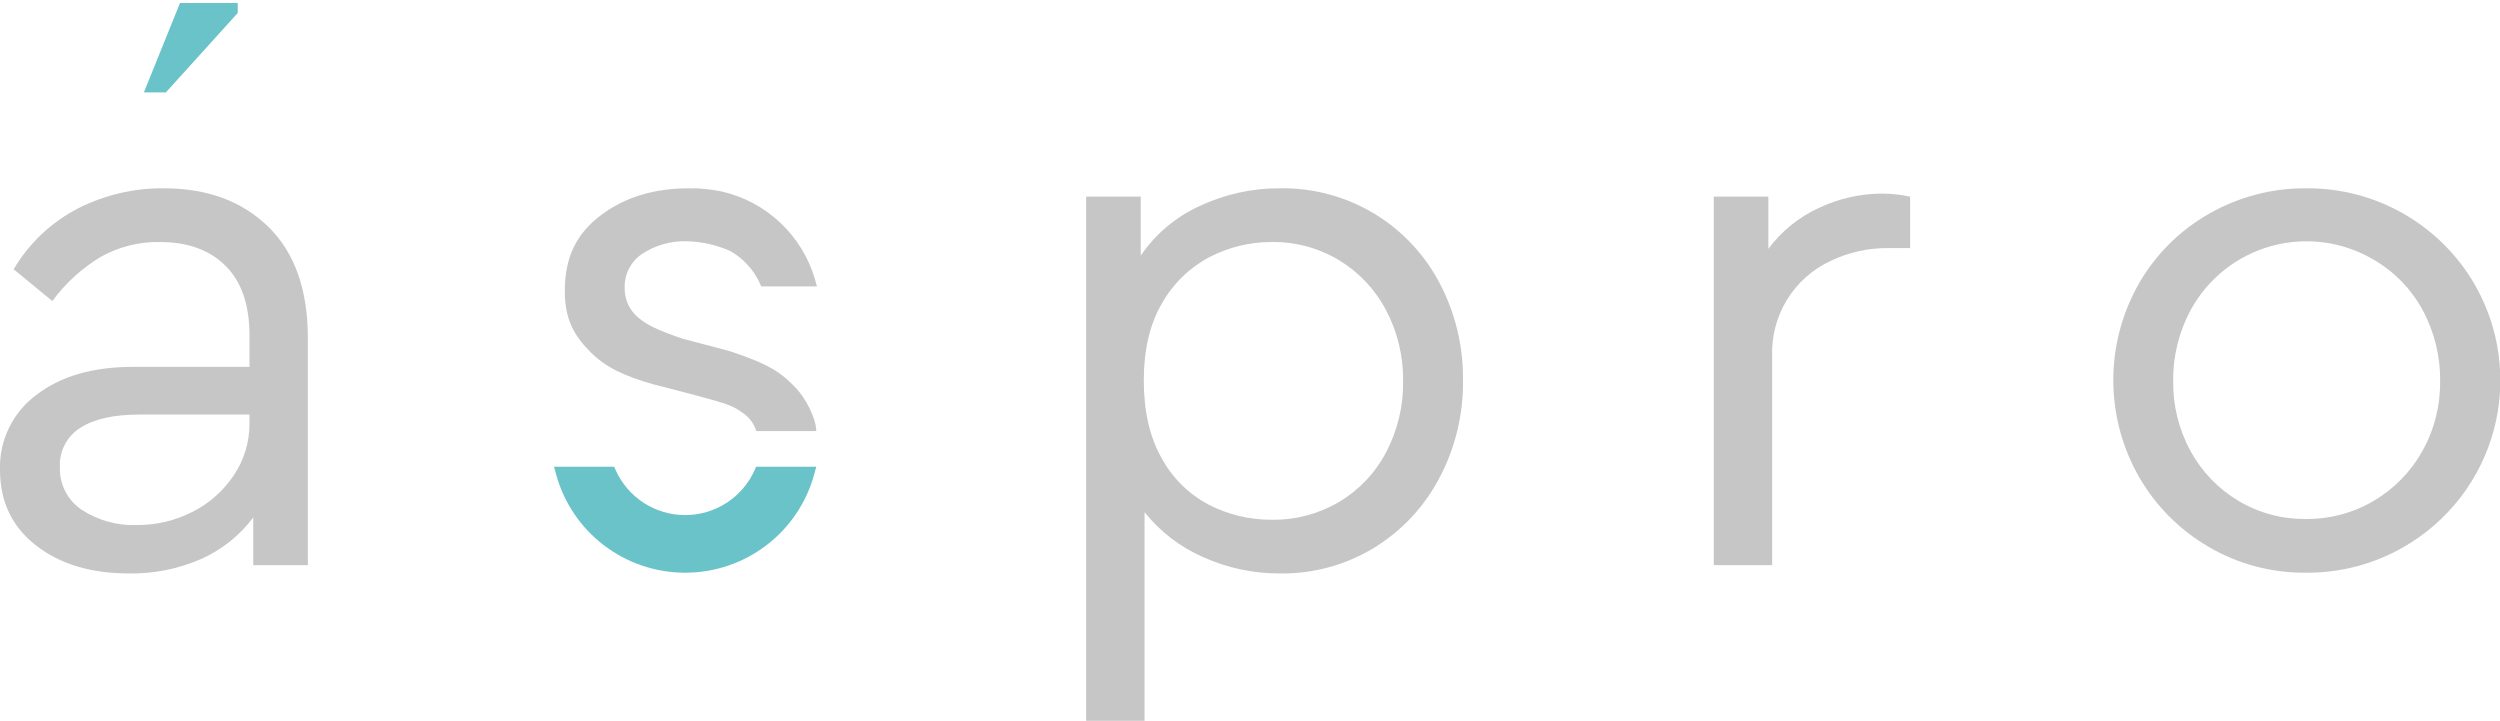 <?xml version="1.0" encoding="UTF-8"?> <svg xmlns="http://www.w3.org/2000/svg" width="600" height="173" viewBox="0 0 600 173" fill="none"><g clip-path="url(#clip0_179_314)"><path d="M34.534 22.173L43.2 0.719H57.055V3.118L39.816 22.173H34.534Z" fill="#6AC3C9"></path><path d="M64.422 54.452C70.728 60.626 73.882 69.526 73.885 81.151V135.634H60.78V124.194C57.52 128.54 53.196 131.978 48.224 134.181C42.775 136.553 36.88 137.729 30.937 137.631C21.837 137.631 14.406 135.391 8.644 130.912C2.883 126.435 0.002 120.38 0 112.75C-0.107 109.272 0.632 105.82 2.153 102.689C3.675 99.558 5.934 96.842 8.737 94.773C14.561 90.291 22.265 88.051 31.848 88.051H59.872V80.423C59.872 73.161 57.962 67.622 54.141 63.806C50.317 59.994 45.07 58.087 38.398 58.086C33.436 57.99 28.538 59.213 24.205 61.628C19.658 64.368 15.699 67.978 12.556 72.251L3.276 64.623C6.951 58.395 12.312 53.328 18.744 50.003C25.115 46.781 32.168 45.13 39.31 45.189C49.739 45.189 58.11 48.277 64.422 54.452ZM46.223 122.829C50.241 120.806 53.66 117.77 56.141 114.022C58.597 110.372 59.897 106.069 59.872 101.672V99.494H33.485C27.298 99.494 22.567 100.553 19.291 102.671C17.713 103.653 16.425 105.038 15.561 106.682C14.697 108.326 14.287 110.171 14.375 112.025C14.288 114.058 14.728 116.079 15.653 117.892C16.578 119.705 17.956 121.249 19.655 122.375C23.541 124.906 28.117 126.175 32.755 126.009C37.436 126.051 42.057 124.96 46.223 122.829Z" fill="#C6C6C6"></path><path d="M329.83 51.276C336.463 55.293 341.873 61.037 345.48 67.892C349.285 75.111 351.224 83.164 351.119 91.32C351.219 99.516 349.247 107.605 345.387 114.839C341.751 121.726 336.312 127.501 329.649 131.548C322.903 135.623 315.148 137.73 307.263 137.63C300.897 137.669 294.598 136.338 288.794 133.726C283.283 131.321 278.442 127.613 274.69 122.922V173H260.678V47.19H273.778V61.355C277.293 56.17 282.174 52.053 287.883 49.46C293.94 46.603 300.564 45.144 307.264 45.189C315.208 45.074 323.025 47.183 329.83 51.276ZM321.368 120.47C326.161 117.624 330.067 113.505 332.65 108.572C335.423 103.312 336.83 97.443 336.744 91.501C336.829 85.558 335.422 79.689 332.65 74.429C330.052 69.485 326.151 65.341 321.368 62.446C316.512 59.522 310.934 58.012 305.263 58.086C300.037 58.058 294.884 59.305 290.25 61.717C285.473 64.244 281.524 68.09 278.876 72.795C275.964 77.761 274.508 83.935 274.508 91.319C274.508 98.707 275.933 104.913 278.784 109.936C281.358 114.689 285.283 118.575 290.065 121.106C294.759 123.533 299.976 124.78 305.263 124.737C310.921 124.812 316.492 123.337 321.368 120.47Z" fill="#C6C6C6"></path><path d="M458.435 47.19V59.539H453.159C448.373 59.496 443.641 60.553 439.329 62.627C434.998 64.644 431.358 67.89 428.866 71.96C426.374 76.031 425.139 80.744 425.317 85.51V135.634H411.305V47.19H424.405V59.72C427.553 55.49 431.715 52.117 436.509 49.911C441.315 47.636 446.567 46.458 451.885 46.461C454.087 46.49 456.281 46.734 458.435 47.19Z" fill="#C6C6C6"></path><path d="M553.414 137.449C545.233 137.534 537.182 135.4 530.121 131.274C523.161 127.237 517.387 121.444 513.379 114.477C509.324 107.397 507.191 99.385 507.191 91.231C507.191 83.076 509.324 75.064 513.379 67.984C517.391 61.013 523.203 55.242 530.21 51.276C537.327 47.213 545.398 45.113 553.596 45.189C561.723 45.142 569.718 47.233 576.778 51.25C583.839 55.267 589.714 61.07 593.813 68.073C596.877 73.328 598.869 79.135 599.677 85.16C600.484 91.186 600.09 97.312 598.518 103.185C596.945 109.058 594.224 114.564 590.513 119.384C586.801 124.205 582.171 128.245 576.889 131.274C569.756 135.385 561.651 137.517 553.414 137.449ZM553.414 124.556C559.14 124.615 564.773 123.107 569.701 120.197C574.572 117.334 578.592 113.229 581.346 108.302C584.224 103.173 585.699 97.379 585.625 91.501C585.708 85.547 584.267 79.671 581.438 74.429C578.755 69.457 574.759 65.312 569.883 62.446C566.222 60.241 562.152 58.801 557.918 58.211C553.684 57.622 549.374 57.895 545.249 59.016C541.124 60.136 537.27 62.079 533.919 64.728C530.568 67.378 527.79 70.678 525.753 74.429C522.923 79.671 521.481 85.547 521.567 91.501C521.488 97.368 522.93 103.155 525.753 108.302C528.439 113.219 532.398 117.327 537.216 120.197C542.109 123.114 547.715 124.623 553.414 124.556Z" fill="#C6C6C6"></path><path d="M181.476 112.022L181.098 112.857C179.657 116.064 177.317 118.785 174.361 120.695C171.405 122.605 167.959 123.621 164.437 123.621C160.916 123.621 157.47 122.605 154.514 120.695C151.557 118.785 149.218 116.064 147.776 112.857L147.398 112.022H132.964L133.456 113.815C135.304 120.602 139.339 126.594 144.938 130.867C150.537 135.139 157.389 137.453 164.437 137.453C171.485 137.453 178.337 135.139 183.936 130.867C189.535 126.594 193.569 120.602 195.417 113.815L195.907 112.022H181.476Z" fill="#6AC3C9"></path><path d="M175.151 84.282L163.607 81.221C157.473 79.086 155.314 77.983 153.194 76.226C152.154 75.369 151.321 74.289 150.755 73.067C150.189 71.845 149.904 70.512 149.923 69.166C149.858 67.57 150.2 65.983 150.916 64.554C151.632 63.125 152.699 61.9 154.017 60.994C157.188 58.872 160.945 57.791 164.762 57.902C168.395 57.968 171.977 58.772 175.288 60.265C178.396 62.023 180.868 64.718 182.348 67.963L182.697 68.737H196.062L195.606 67.077C194.104 61.903 191.249 57.221 187.334 53.513C183.418 49.805 178.584 47.205 173.328 45.979C172.28 45.772 171.224 45.581 170.133 45.459C169.885 45.433 169.635 45.418 169.386 45.397C168.565 45.328 167.758 45.191 166.922 45.191C166.637 45.191 166.356 45.211 166.075 45.226C165.843 45.223 165.625 45.191 165.391 45.191C156.9 45.191 149.803 47.372 144.103 51.732C138.397 56.088 135.548 61.645 135.548 69.891C135.548 76.871 138.01 80.753 141.652 84.443C145.29 88.141 149.846 90.263 156.868 92.257C156.868 92.257 164.76 94.274 167.28 94.956C174.597 96.937 175.911 97.367 178.38 99.185C179.876 100.213 180.979 101.717 181.507 103.452L195.908 103.455C195.855 100.187 193.177 95.421 191.133 93.244C187.432 89.314 184.522 87.387 175.151 84.282Z" fill="#C6C6C6"></path></g><defs><clipPath id="clip0_179_314"><rect width="600" height="173" fill="white"></rect></clipPath></defs></svg> 
